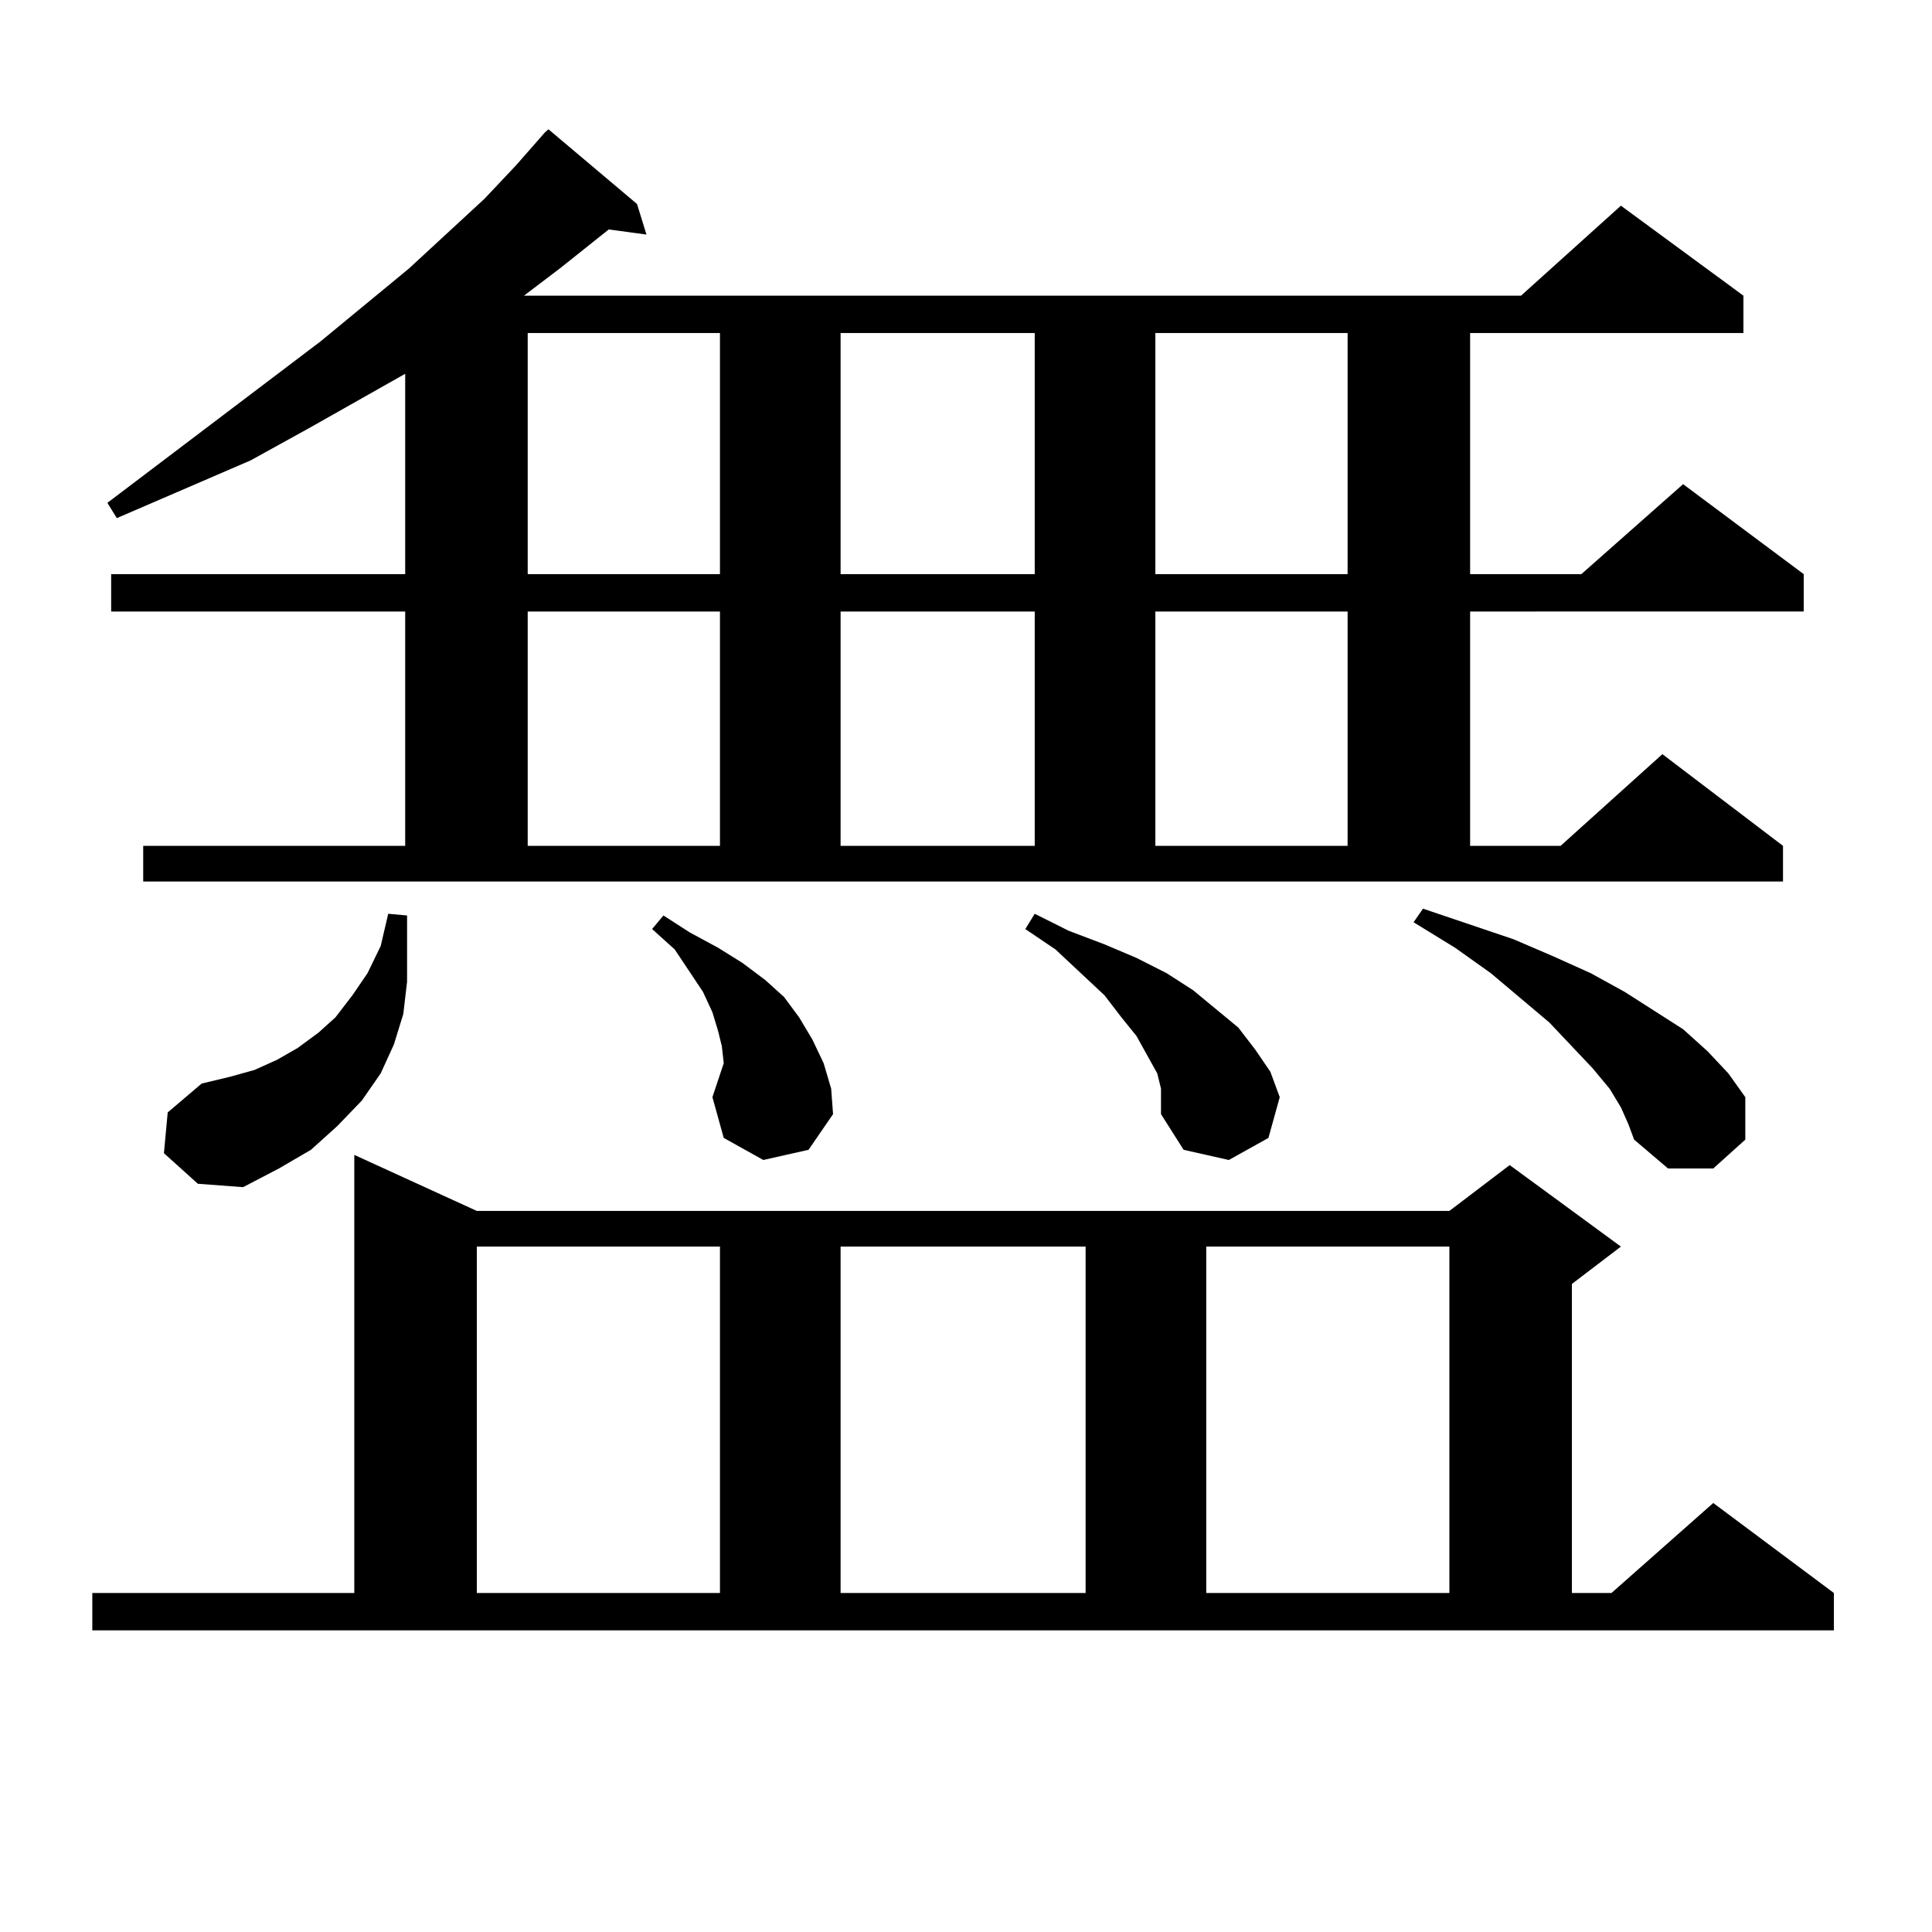 <?xml version="1.0" encoding="utf-8"?>
<!-- Generator: Adobe Illustrator 16.0.0, SVG Export Plug-In . SVG Version: 6.00 Build 0)  -->
<!DOCTYPE svg PUBLIC "-//W3C//DTD SVG 1.1//EN" "http://www.w3.org/Graphics/SVG/1.1/DTD/svg11.dtd">
<svg version="1.1" id="图层_1" xmlns="http://www.w3.org/2000/svg" xmlns:xlink="http://www.w3.org/1999/xlink" x="0px" y="0px"
	 width="1000px" height="1000px" viewBox="0 0 1000 1000" enable-background="new 0 0 1000 1000" xml:space="preserve">
<path d="M47.78,824.527h135.606V597.77l63.413,29.004h503.402l31.219-23.73l57.56,42.188l-25.365,19.336v159.961h20.487
	l52.682-46.582l62.438,46.582v19.336H47.78V824.527z M838.979,106.461l63.413,46.582v19.336h-141.46v124.805h57.56l52.682-46.582
	l62.438,46.582v19.336H760.933v121.289h46.828l52.682-47.461l62.438,47.461v18.457H74.121v-18.457h135.606V316.52H57.536v-19.336
	h152.191V193.473l-49.755,28.125l-30.243,16.699L60.462,268.18l-4.878-7.91l110.241-83.496l45.853-37.793l39.023-36.035
	l16.585-17.578l14.634-16.699l1.951-1.758l45.853,38.672l4.878,15.82l-19.512-2.637l-25.365,20.215l-18.536,14.063h516.085
	L838.979,106.461z M84.852,596.891l1.951-21.094l17.561-14.941l14.634-3.516l12.683-3.516l11.707-5.273l10.731-6.152l10.731-7.91
	l8.78-7.91l8.78-11.426l7.805-11.426l6.829-14.063l3.902-16.699l9.756,0.879v17.578v16.699l-1.951,16.699l-4.878,15.82
	l-6.829,14.941l-9.756,14.063l-12.683,13.184l-13.658,12.305l-16.585,9.668l-18.536,9.668l-23.414-1.758L84.852,596.891z
	 M246.799,645.23v179.297h125.851V645.23H246.799z M273.14,172.379v124.805h99.51V172.379H273.14z M273.14,316.52v121.289h99.51
	V316.52H273.14z M368.747,567.887l5.854-17.578l-0.976-8.789l-1.951-7.91l-2.927-9.668l-4.878-10.547l-14.634-21.973l-11.707-10.547
	l5.854-7.031l13.658,8.789l14.634,7.91l12.683,7.91l11.707,8.789l9.756,8.789l7.805,10.547l6.829,11.426l5.854,12.305l3.902,13.184
	l0.976,13.184l-12.683,18.457l-23.414,5.273l-20.487-11.426L368.747,567.887z M435.087,172.379v124.805h100.485V172.379H435.087z
	 M435.087,316.52v121.289h100.485V316.52H435.087z M435.087,645.23v179.297h126.826V645.23H435.087z M600.937,563.492l-1.951-7.91
	l-4.878-8.789l-5.854-10.547l-7.805-9.668l-8.78-11.426l-25.365-23.73l-15.609-10.547l4.878-7.91l17.561,8.789l18.536,7.031
	l16.585,7.031l15.609,7.91l13.658,8.789l11.707,9.668l11.707,9.668l8.78,11.426l7.805,11.426l4.878,13.184l-5.854,21.094
	l-20.487,11.426l-23.414-5.273l-11.707-18.457v-6.152V563.492z M598.01,172.379v124.805h99.51V172.379H598.01z M598.01,316.52
	v121.289h99.51V316.52H598.01z M624.351,645.23v179.297h125.851V645.23H624.351z M838.979,573.16l-5.854-9.668l-8.78-10.547
	l-22.438-23.73l-30.243-25.488l-18.536-13.184l-21.463-13.184l4.878-7.031l46.828,15.82l20.487,8.789l19.512,8.789l17.561,9.668
	l30.243,19.336l12.683,11.426l10.731,11.426l8.78,12.305v21.973l-16.585,14.941h-23.414l-17.561-14.941l-2.927-7.91L838.979,573.16z
	"/>
</svg>
